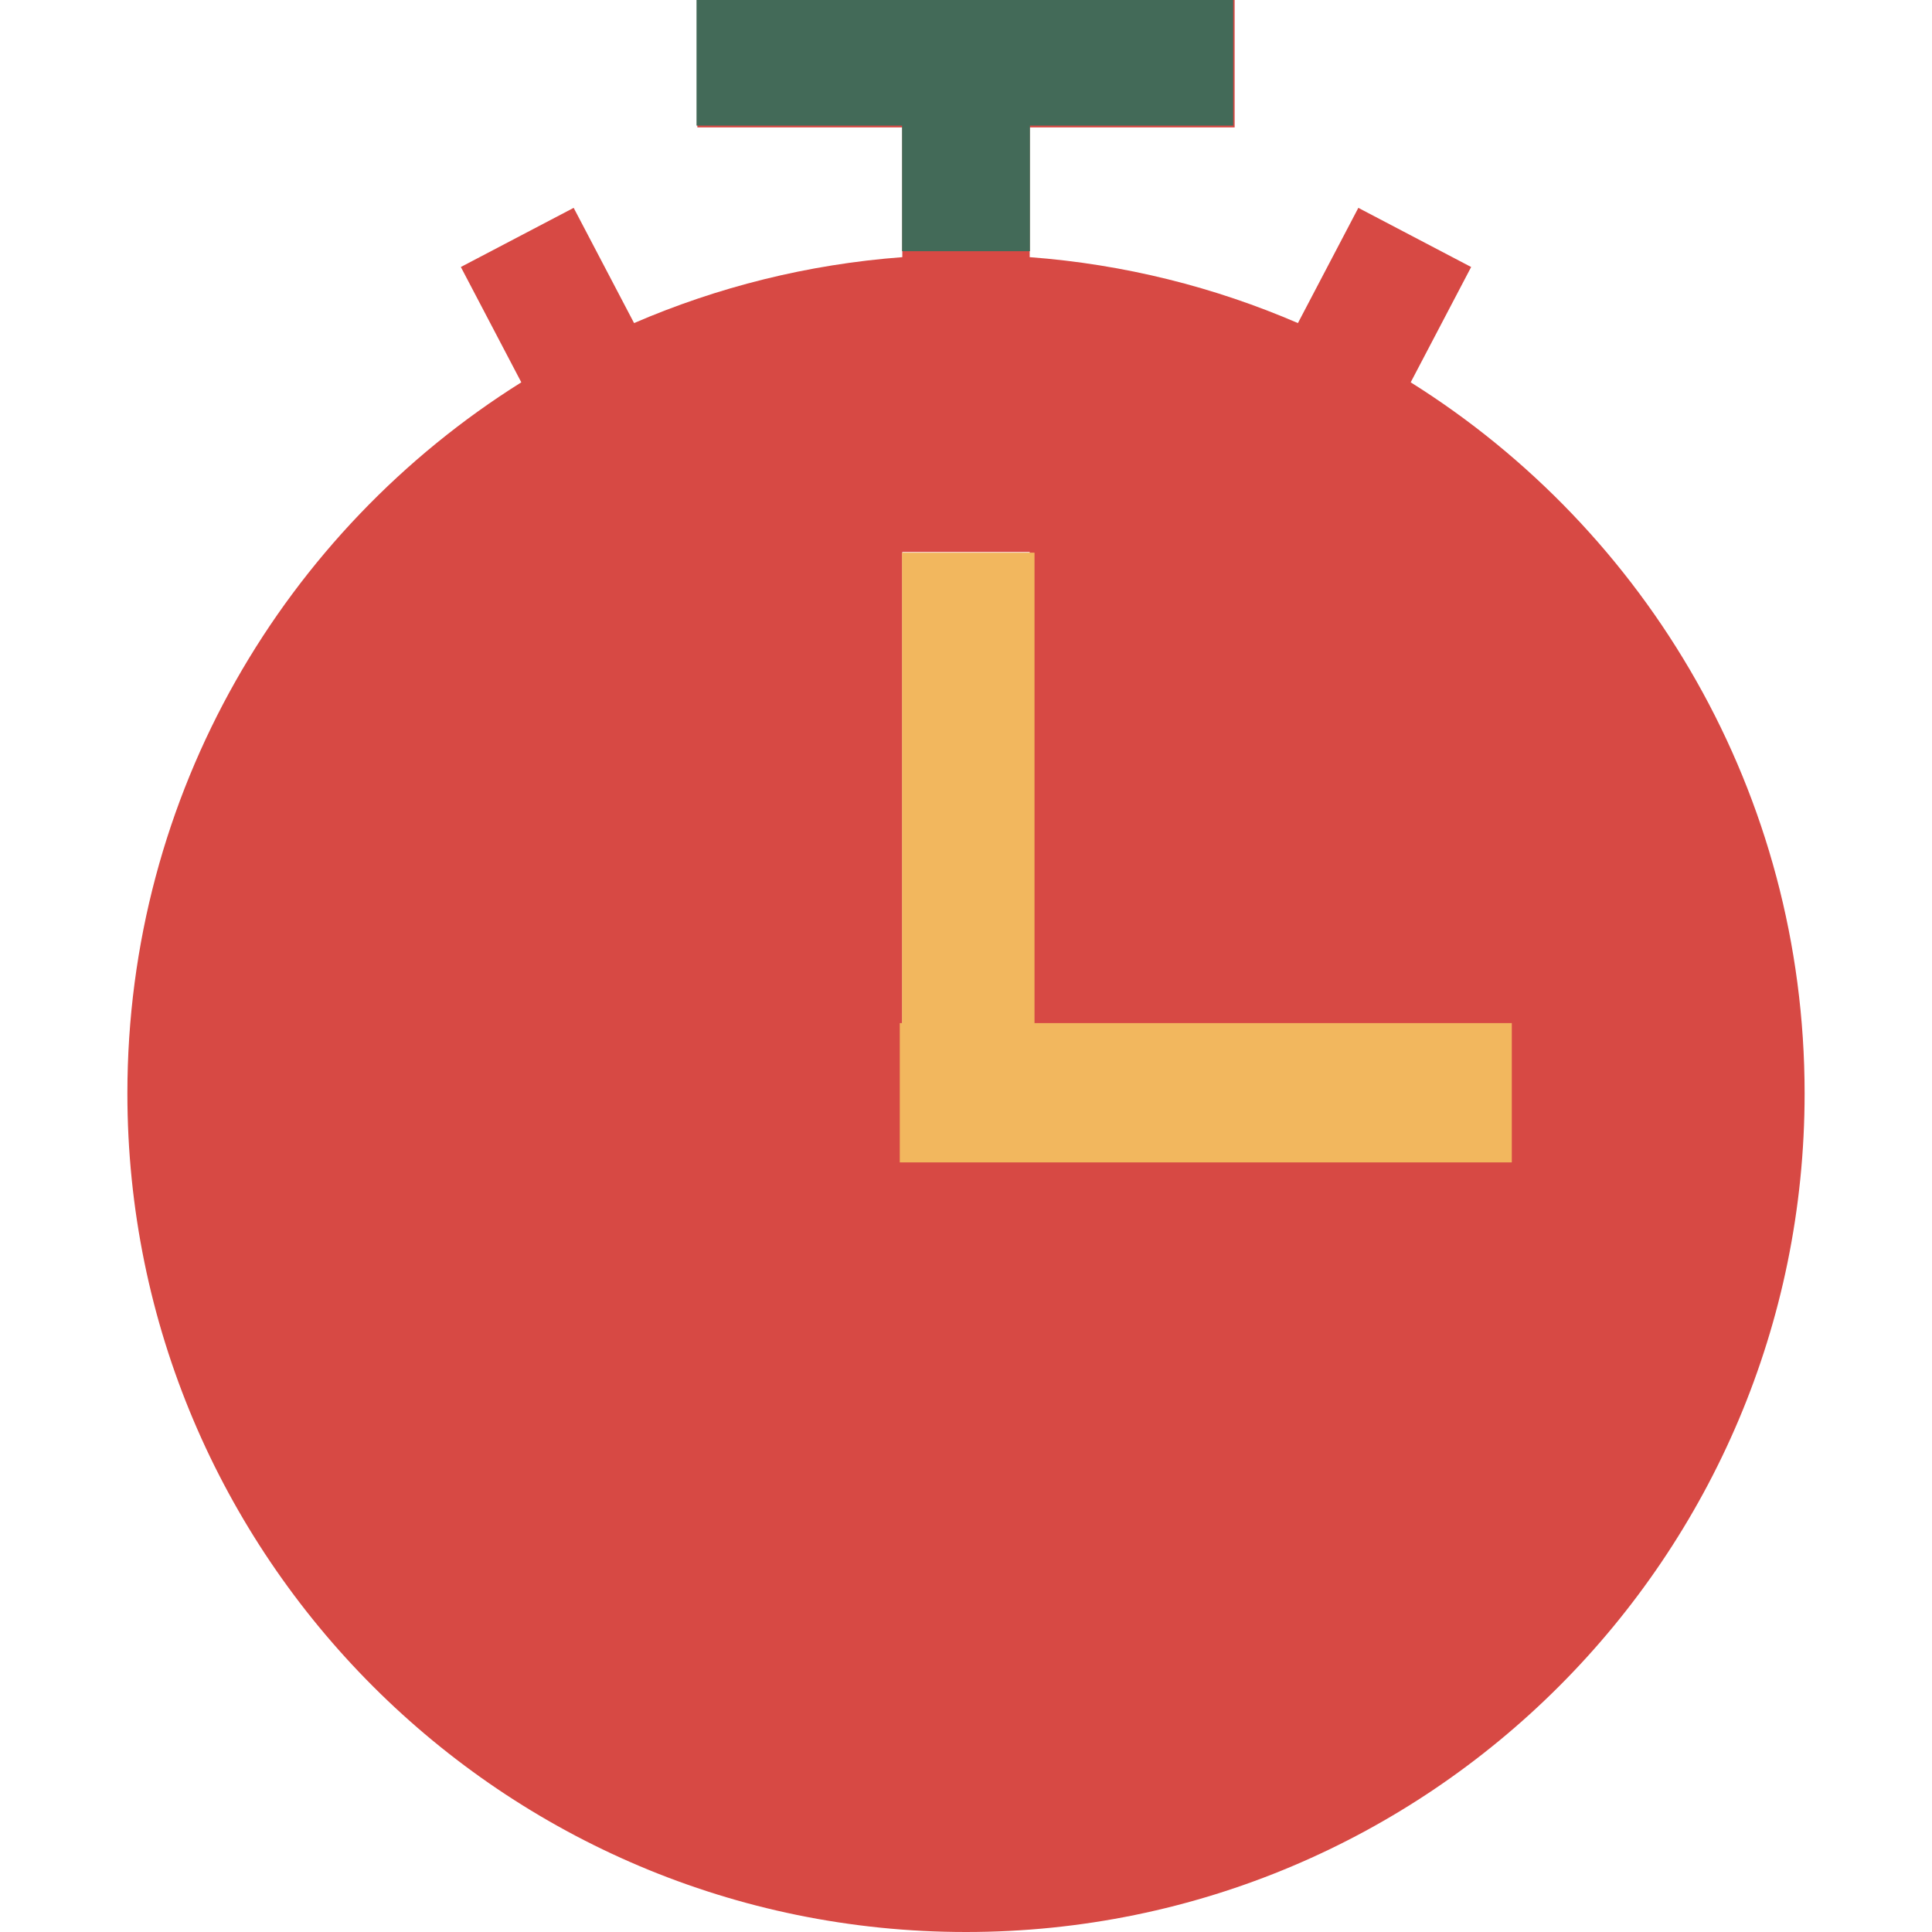 <?xml version="1.0" encoding="UTF-8" standalone="no"?>
<!-- Uploaded to: SVG Repo, www.svgrepo.com, Generator: SVG Repo Mixer Tools -->

<svg
   fill="#000000"
   height="800px"
   width="800px"
   version="1.1"
   id="Layer_1"
   viewBox="0 0 455 455"
   xml:space="preserve"
   sodipodi:docname="timer-svgrepo-com2.svg"
   inkscape:version="1.4 (e7c3feb100, 2024-10-09)"
   xmlns:inkscape="http://www.inkscape.org/namespaces/inkscape"
   xmlns:sodipodi="http://sodipodi.sourceforge.net/DTD/sodipodi-0.dtd"
   xmlns="http://www.w3.org/2000/svg"
   xmlns:svg="http://www.w3.org/2000/svg"><defs
   id="defs1" /><sodipodi:namedview
   id="namedview1"
   pagecolor="#ffffff"
   bordercolor="#000000"
   borderopacity="0.25"
   inkscape:showpageshadow="2"
   inkscape:pageopacity="0.0"
   inkscape:pagecheckerboard="0"
   inkscape:deskcolor="#d1d1d1"
   inkscape:zoom="1.0575"
   inkscape:cx="382.50591"
   inkscape:cy="338.53428"
   inkscape:window-width="2508"
   inkscape:window-height="1048"
   inkscape:window-x="52"
   inkscape:window-y="0"
   inkscape:window-maximized="1"
   inkscape:current-layer="Layer_1" />
<path
   d="M332.229,90.04l14.238-27.159l-26.57-13.93L305.67,76.087c-19.618-8.465-40.875-13.849-63.17-15.523V30h48.269V0H164.231v30  H212.5v30.563c-22.295,1.674-43.553,7.059-63.171,15.523L135.103,48.95l-26.57,13.93l14.239,27.16  C67.055,124.958,30,186.897,30,257.5C30,366.576,118.424,455,227.5,455S425,366.576,425,257.5  C425,186.896,387.944,124.958,332.229,90.04z M355,272.5H212.5V130h30v112.5H355V272.5z"
   id="path1"
   style="fill:#d74944;fill-opacity:1;opacity:1" />
<rect
   style="opacity:1;fill:#f2b75e;fill-opacity:1;stroke-width:0.569"
   id="rect2"
   width="31.194"
   height="112.405"
   x="212.441"
   y="130.154" /><rect
   style="opacity:1;fill:#f2b75e;fill-opacity:1;stroke-width:0.568"
   id="rect3"
   width="144.137"
   height="32.807"
   x="211.903"
   y="240.946" /><rect
   style="opacity:1;fill:#436a58;fill-opacity:1;stroke-width:0.569"
   id="rect4"
   width="126.389"
   height="29.58"
   x="164.037"
   y="0" /><rect
   style="opacity:1;fill:#436a58;fill-opacity:1;stroke-width:0.569"
   id="rect5"
   width="30.118"
   height="30.118"
   x="212.441"
   y="29.043" /></svg>
